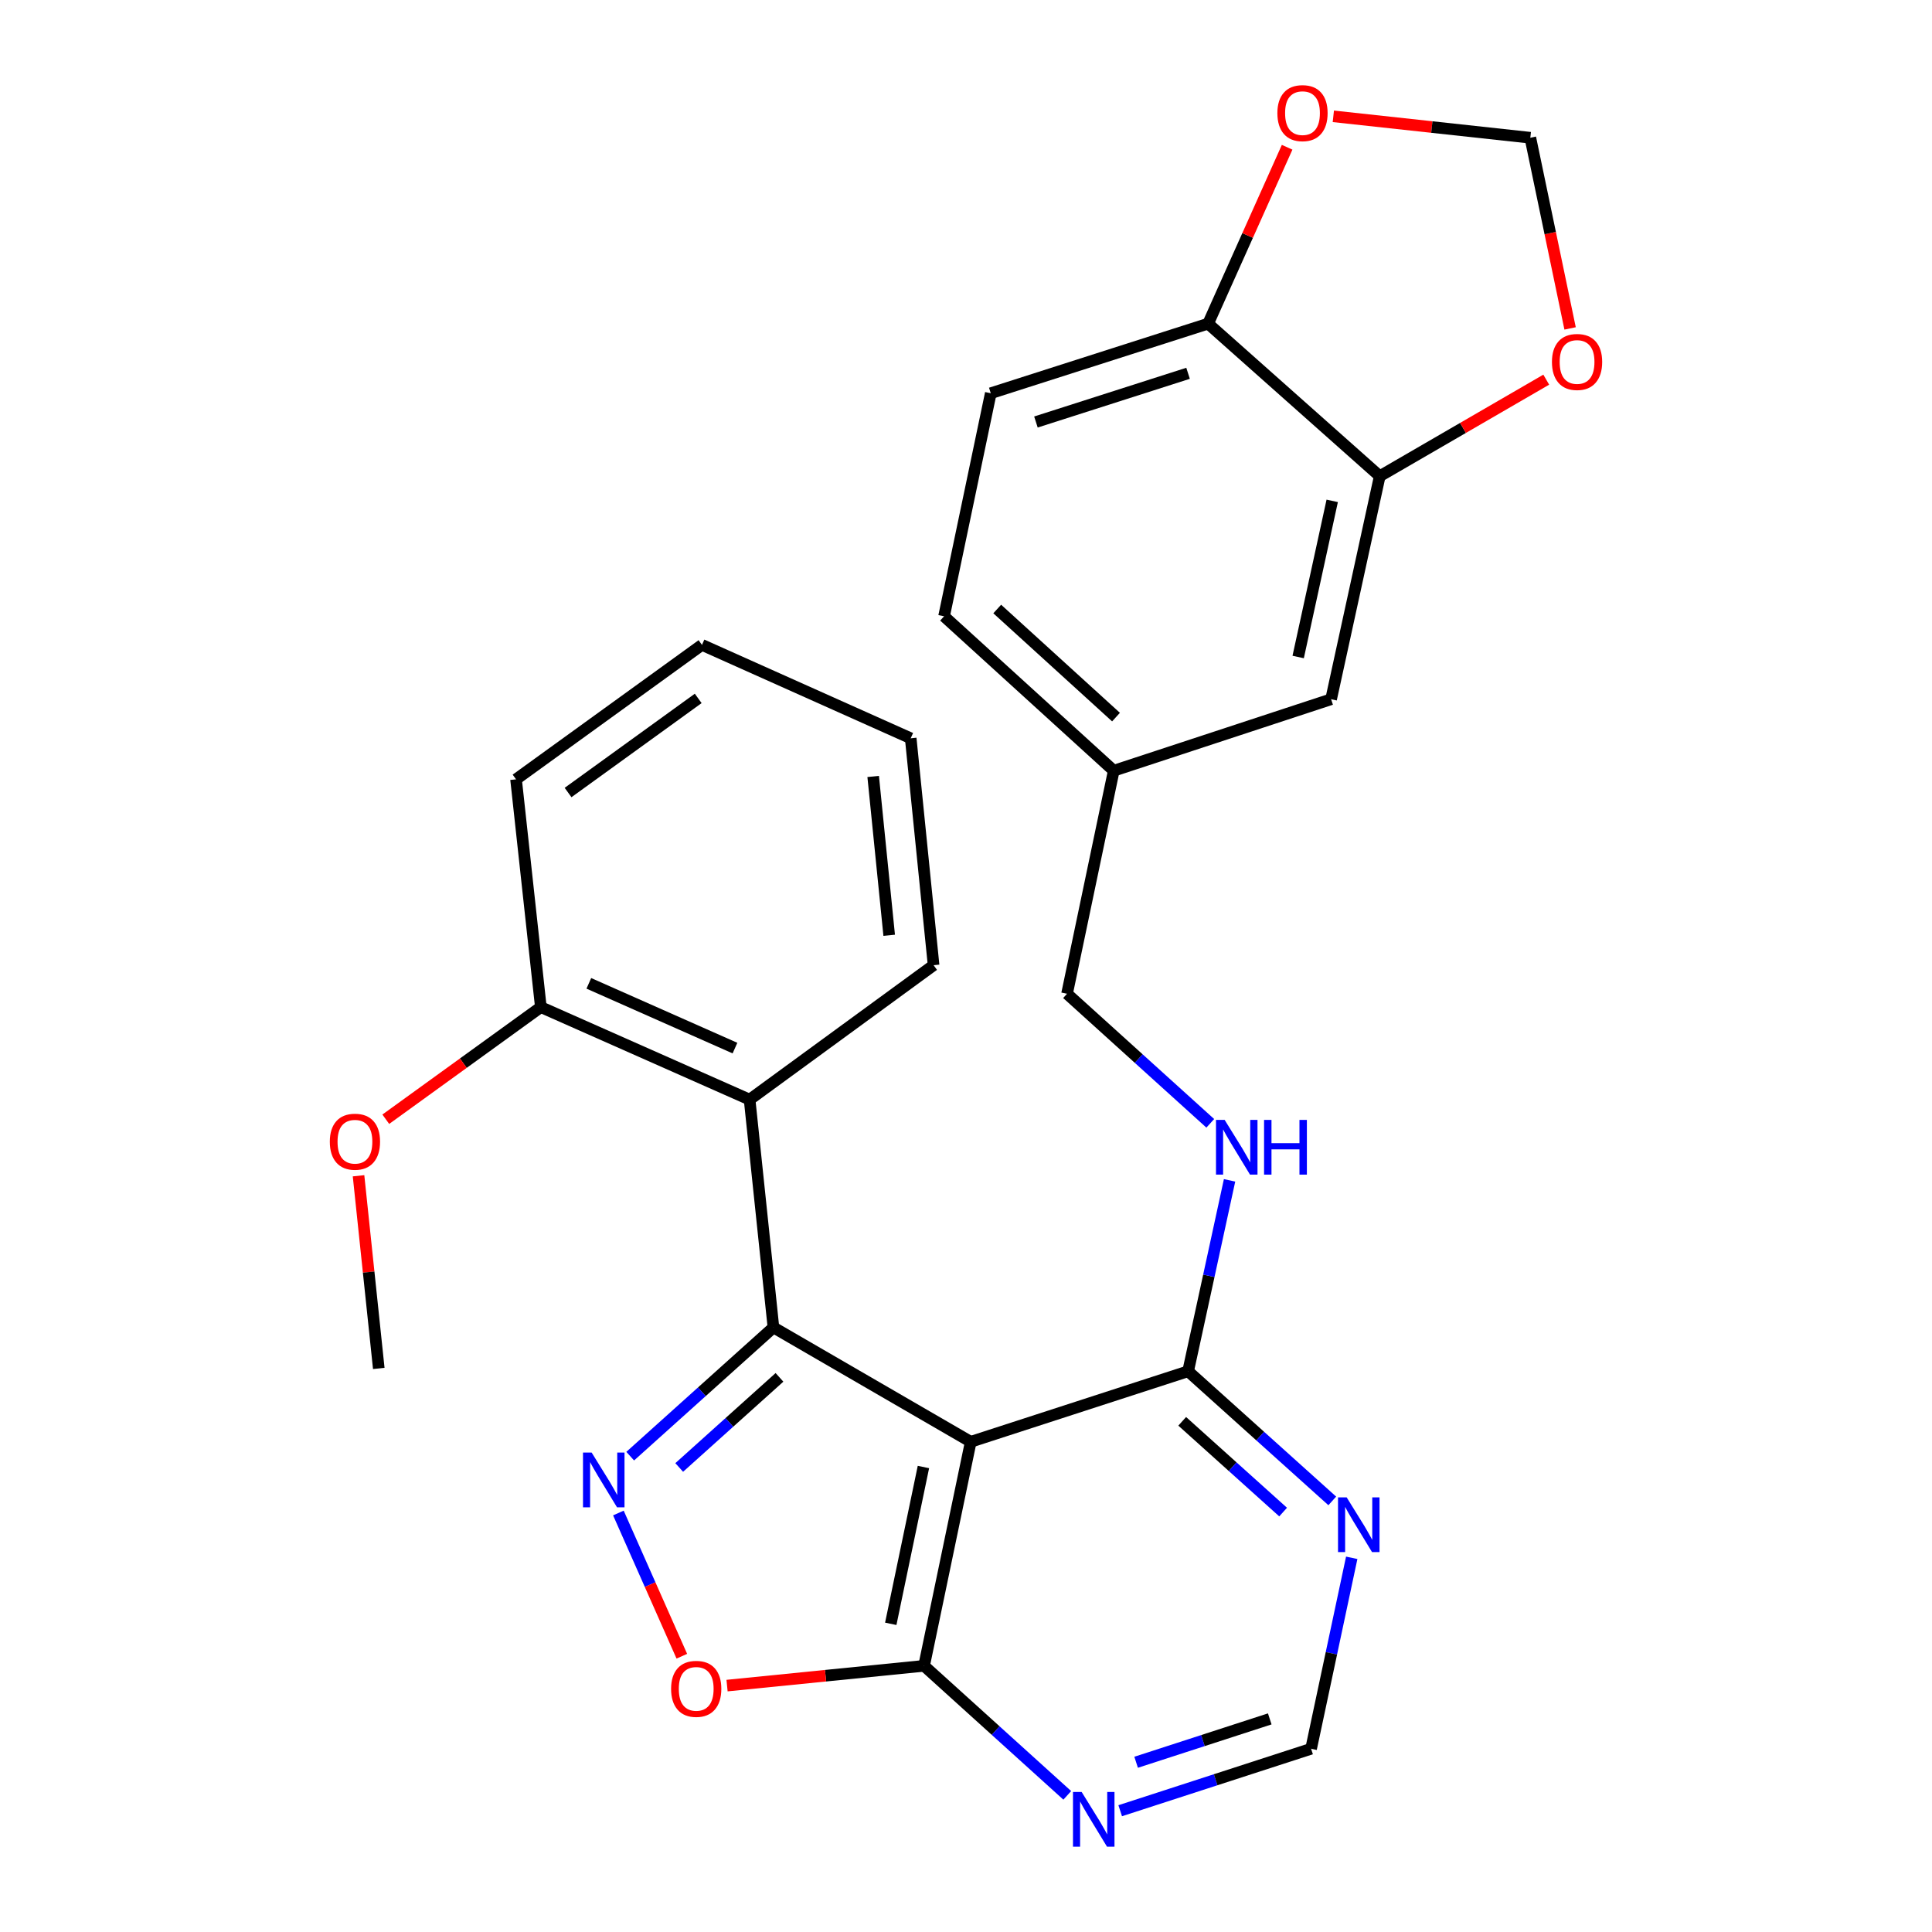 <?xml version='1.0' encoding='iso-8859-1'?>
<svg version='1.1' baseProfile='full'
              xmlns='http://www.w3.org/2000/svg'
                      xmlns:rdkit='http://www.rdkit.org/xml'
                      xmlns:xlink='http://www.w3.org/1999/xlink'
                  xml:space='preserve'
width='1000px' height='1000px' viewBox='0 0 1000 1000'>
<!-- END OF HEADER -->
<rect style='opacity:1.0;fill:#FFFFFF;stroke:none' width='1000' height='1000' x='0' y='0'> </rect>
<path class='bond-0' d='M 400.33,687.075 L 363.261,720.391' style='fill:none;fill-rule:evenodd;stroke:#000000;stroke-width:6px;stroke-linecap:butt;stroke-linejoin:miter;stroke-opacity:1' />
<path class='bond-0' d='M 363.261,720.391 L 326.192,753.707' style='fill:none;fill-rule:evenodd;stroke:#0000FF;stroke-width:6px;stroke-linecap:butt;stroke-linejoin:miter;stroke-opacity:1' />
<path class='bond-0' d='M 403.456,712.921 L 377.507,736.242' style='fill:none;fill-rule:evenodd;stroke:#000000;stroke-width:6px;stroke-linecap:butt;stroke-linejoin:miter;stroke-opacity:1' />
<path class='bond-0' d='M 377.507,736.242 L 351.559,759.563' style='fill:none;fill-rule:evenodd;stroke:#0000FF;stroke-width:6px;stroke-linecap:butt;stroke-linejoin:miter;stroke-opacity:1' />
<path class='bond-1' d='M 400.33,687.075 L 502.451,746.276' style='fill:none;fill-rule:evenodd;stroke:#000000;stroke-width:6px;stroke-linecap:butt;stroke-linejoin:miter;stroke-opacity:1' />
<path class='bond-2' d='M 400.33,687.075 L 387.993,569.16' style='fill:none;fill-rule:evenodd;stroke:#000000;stroke-width:6px;stroke-linecap:butt;stroke-linejoin:miter;stroke-opacity:1' />
<path class='bond-4' d='M 320.08,783.128 L 336.497,820.194' style='fill:none;fill-rule:evenodd;stroke:#0000FF;stroke-width:6px;stroke-linecap:butt;stroke-linejoin:miter;stroke-opacity:1' />
<path class='bond-4' d='M 336.497,820.194 L 352.914,857.26' style='fill:none;fill-rule:evenodd;stroke:#FF0000;stroke-width:6px;stroke-linecap:butt;stroke-linejoin:miter;stroke-opacity:1' />
<path class='bond-3' d='M 502.451,746.276 L 478.297,862.226' style='fill:none;fill-rule:evenodd;stroke:#000000;stroke-width:6px;stroke-linecap:butt;stroke-linejoin:miter;stroke-opacity:1' />
<path class='bond-3' d='M 477.964,759.322 L 461.056,840.487' style='fill:none;fill-rule:evenodd;stroke:#000000;stroke-width:6px;stroke-linecap:butt;stroke-linejoin:miter;stroke-opacity:1' />
<path class='bond-5' d='M 502.451,746.276 L 614.967,709.761' style='fill:none;fill-rule:evenodd;stroke:#000000;stroke-width:6px;stroke-linecap:butt;stroke-linejoin:miter;stroke-opacity:1' />
<path class='bond-14' d='M 387.993,569.16 L 279.94,521.278' style='fill:none;fill-rule:evenodd;stroke:#000000;stroke-width:6px;stroke-linecap:butt;stroke-linejoin:miter;stroke-opacity:1' />
<path class='bond-14' d='M 380.419,542.493 L 304.782,508.976' style='fill:none;fill-rule:evenodd;stroke:#000000;stroke-width:6px;stroke-linecap:butt;stroke-linejoin:miter;stroke-opacity:1' />
<path class='bond-21' d='M 387.993,569.16 L 483.223,499.587' style='fill:none;fill-rule:evenodd;stroke:#000000;stroke-width:6px;stroke-linecap:butt;stroke-linejoin:miter;stroke-opacity:1' />
<path class='bond-6' d='M 478.297,862.226 L 515.356,895.752' style='fill:none;fill-rule:evenodd;stroke:#000000;stroke-width:6px;stroke-linecap:butt;stroke-linejoin:miter;stroke-opacity:1' />
<path class='bond-6' d='M 515.356,895.752 L 552.415,929.278' style='fill:none;fill-rule:evenodd;stroke:#0000FF;stroke-width:6px;stroke-linecap:butt;stroke-linejoin:miter;stroke-opacity:1' />
<path class='bond-27' d='M 478.297,862.226 L 427.309,867.345' style='fill:none;fill-rule:evenodd;stroke:#000000;stroke-width:6px;stroke-linecap:butt;stroke-linejoin:miter;stroke-opacity:1' />
<path class='bond-27' d='M 427.309,867.345 L 376.321,872.463' style='fill:none;fill-rule:evenodd;stroke:#FF0000;stroke-width:6px;stroke-linecap:butt;stroke-linejoin:miter;stroke-opacity:1' />
<path class='bond-7' d='M 614.967,709.761 L 652.276,743.314' style='fill:none;fill-rule:evenodd;stroke:#000000;stroke-width:6px;stroke-linecap:butt;stroke-linejoin:miter;stroke-opacity:1' />
<path class='bond-7' d='M 652.276,743.314 L 689.585,776.867' style='fill:none;fill-rule:evenodd;stroke:#0000FF;stroke-width:6px;stroke-linecap:butt;stroke-linejoin:miter;stroke-opacity:1' />
<path class='bond-7' d='M 611.909,735.673 L 638.025,759.16' style='fill:none;fill-rule:evenodd;stroke:#000000;stroke-width:6px;stroke-linecap:butt;stroke-linejoin:miter;stroke-opacity:1' />
<path class='bond-7' d='M 638.025,759.16 L 664.141,782.647' style='fill:none;fill-rule:evenodd;stroke:#0000FF;stroke-width:6px;stroke-linecap:butt;stroke-linejoin:miter;stroke-opacity:1' />
<path class='bond-9' d='M 614.967,709.761 L 625.694,660.355' style='fill:none;fill-rule:evenodd;stroke:#000000;stroke-width:6px;stroke-linecap:butt;stroke-linejoin:miter;stroke-opacity:1' />
<path class='bond-9' d='M 625.694,660.355 L 636.421,610.949' style='fill:none;fill-rule:evenodd;stroke:#0000FF;stroke-width:6px;stroke-linecap:butt;stroke-linejoin:miter;stroke-opacity:1' />
<path class='bond-29' d='M 579.812,937.227 L 629.216,921.193' style='fill:none;fill-rule:evenodd;stroke:#0000FF;stroke-width:6px;stroke-linecap:butt;stroke-linejoin:miter;stroke-opacity:1' />
<path class='bond-29' d='M 629.216,921.193 L 678.62,905.158' style='fill:none;fill-rule:evenodd;stroke:#000000;stroke-width:6px;stroke-linecap:butt;stroke-linejoin:miter;stroke-opacity:1' />
<path class='bond-29' d='M 588.054,912.146 L 622.637,900.922' style='fill:none;fill-rule:evenodd;stroke:#0000FF;stroke-width:6px;stroke-linecap:butt;stroke-linejoin:miter;stroke-opacity:1' />
<path class='bond-29' d='M 622.637,900.922 L 657.219,889.697' style='fill:none;fill-rule:evenodd;stroke:#000000;stroke-width:6px;stroke-linecap:butt;stroke-linejoin:miter;stroke-opacity:1' />
<path class='bond-10' d='M 699.651,806.32 L 689.135,855.739' style='fill:none;fill-rule:evenodd;stroke:#0000FF;stroke-width:6px;stroke-linecap:butt;stroke-linejoin:miter;stroke-opacity:1' />
<path class='bond-10' d='M 689.135,855.739 L 678.62,905.158' style='fill:none;fill-rule:evenodd;stroke:#000000;stroke-width:6px;stroke-linecap:butt;stroke-linejoin:miter;stroke-opacity:1' />
<path class='bond-8' d='M 714.152,246.47 L 688.98,361.922' style='fill:none;fill-rule:evenodd;stroke:#000000;stroke-width:6px;stroke-linecap:butt;stroke-linejoin:miter;stroke-opacity:1' />
<path class='bond-8' d='M 689.553,259.247 L 671.933,340.064' style='fill:none;fill-rule:evenodd;stroke:#000000;stroke-width:6px;stroke-linecap:butt;stroke-linejoin:miter;stroke-opacity:1' />
<path class='bond-12' d='M 714.152,246.47 L 757.243,221.492' style='fill:none;fill-rule:evenodd;stroke:#000000;stroke-width:6px;stroke-linecap:butt;stroke-linejoin:miter;stroke-opacity:1' />
<path class='bond-12' d='M 757.243,221.492 L 800.333,196.515' style='fill:none;fill-rule:evenodd;stroke:#FF0000;stroke-width:6px;stroke-linecap:butt;stroke-linejoin:miter;stroke-opacity:1' />
<path class='bond-30' d='M 714.152,246.47 L 625.316,167.52' style='fill:none;fill-rule:evenodd;stroke:#000000;stroke-width:6px;stroke-linecap:butt;stroke-linejoin:miter;stroke-opacity:1' />
<path class='bond-19' d='M 626.438,581.429 L 589.368,547.896' style='fill:none;fill-rule:evenodd;stroke:#0000FF;stroke-width:6px;stroke-linecap:butt;stroke-linejoin:miter;stroke-opacity:1' />
<path class='bond-19' d='M 589.368,547.896 L 552.298,514.364' style='fill:none;fill-rule:evenodd;stroke:#000000;stroke-width:6px;stroke-linecap:butt;stroke-linejoin:miter;stroke-opacity:1' />
<path class='bond-11' d='M 625.316,167.52 L 512.823,203.537' style='fill:none;fill-rule:evenodd;stroke:#000000;stroke-width:6px;stroke-linecap:butt;stroke-linejoin:miter;stroke-opacity:1' />
<path class='bond-11' d='M 614.94,193.22 L 536.195,218.432' style='fill:none;fill-rule:evenodd;stroke:#000000;stroke-width:6px;stroke-linecap:butt;stroke-linejoin:miter;stroke-opacity:1' />
<path class='bond-13' d='M 625.316,167.52 L 645.766,121.87' style='fill:none;fill-rule:evenodd;stroke:#000000;stroke-width:6px;stroke-linecap:butt;stroke-linejoin:miter;stroke-opacity:1' />
<path class='bond-13' d='M 645.766,121.87 L 666.217,76.22' style='fill:none;fill-rule:evenodd;stroke:#FF0000;stroke-width:6px;stroke-linecap:butt;stroke-linejoin:miter;stroke-opacity:1' />
<path class='bond-15' d='M 812.68,169.987 L 802.388,120.641' style='fill:none;fill-rule:evenodd;stroke:#FF0000;stroke-width:6px;stroke-linecap:butt;stroke-linejoin:miter;stroke-opacity:1' />
<path class='bond-15' d='M 802.388,120.641 L 792.095,71.295' style='fill:none;fill-rule:evenodd;stroke:#000000;stroke-width:6px;stroke-linecap:butt;stroke-linejoin:miter;stroke-opacity:1' />
<path class='bond-31' d='M 690.133,60.208 L 741.114,65.752' style='fill:none;fill-rule:evenodd;stroke:#FF0000;stroke-width:6px;stroke-linecap:butt;stroke-linejoin:miter;stroke-opacity:1' />
<path class='bond-31' d='M 741.114,65.752 L 792.095,71.295' style='fill:none;fill-rule:evenodd;stroke:#000000;stroke-width:6px;stroke-linecap:butt;stroke-linejoin:miter;stroke-opacity:1' />
<path class='bond-22' d='M 279.94,521.278 L 239.812,550.297' style='fill:none;fill-rule:evenodd;stroke:#000000;stroke-width:6px;stroke-linecap:butt;stroke-linejoin:miter;stroke-opacity:1' />
<path class='bond-22' d='M 239.812,550.297 L 199.684,579.315' style='fill:none;fill-rule:evenodd;stroke:#FF0000;stroke-width:6px;stroke-linecap:butt;stroke-linejoin:miter;stroke-opacity:1' />
<path class='bond-23' d='M 279.94,521.278 L 267.105,403.375' style='fill:none;fill-rule:evenodd;stroke:#000000;stroke-width:6px;stroke-linecap:butt;stroke-linejoin:miter;stroke-opacity:1' />
<path class='bond-16' d='M 688.98,361.922 L 576.475,398.923' style='fill:none;fill-rule:evenodd;stroke:#000000;stroke-width:6px;stroke-linecap:butt;stroke-linejoin:miter;stroke-opacity:1' />
<path class='bond-17' d='M 512.823,203.537 L 488.645,318.99' style='fill:none;fill-rule:evenodd;stroke:#000000;stroke-width:6px;stroke-linecap:butt;stroke-linejoin:miter;stroke-opacity:1' />
<path class='bond-18' d='M 576.475,398.923 L 552.298,514.364' style='fill:none;fill-rule:evenodd;stroke:#000000;stroke-width:6px;stroke-linecap:butt;stroke-linejoin:miter;stroke-opacity:1' />
<path class='bond-20' d='M 576.475,398.923 L 488.645,318.99' style='fill:none;fill-rule:evenodd;stroke:#000000;stroke-width:6px;stroke-linecap:butt;stroke-linejoin:miter;stroke-opacity:1' />
<path class='bond-20' d='M 577.645,371.171 L 516.165,315.218' style='fill:none;fill-rule:evenodd;stroke:#000000;stroke-width:6px;stroke-linecap:butt;stroke-linejoin:miter;stroke-opacity:1' />
<path class='bond-25' d='M 483.223,499.587 L 471.382,382.133' style='fill:none;fill-rule:evenodd;stroke:#000000;stroke-width:6px;stroke-linecap:butt;stroke-linejoin:miter;stroke-opacity:1' />
<path class='bond-25' d='M 460.242,484.107 L 451.954,401.889' style='fill:none;fill-rule:evenodd;stroke:#000000;stroke-width:6px;stroke-linecap:butt;stroke-linejoin:miter;stroke-opacity:1' />
<path class='bond-24' d='M 185.576,608.575 L 190.814,658.434' style='fill:none;fill-rule:evenodd;stroke:#FF0000;stroke-width:6px;stroke-linecap:butt;stroke-linejoin:miter;stroke-opacity:1' />
<path class='bond-24' d='M 190.814,658.434 L 196.053,708.293' style='fill:none;fill-rule:evenodd;stroke:#000000;stroke-width:6px;stroke-linecap:butt;stroke-linejoin:miter;stroke-opacity:1' />
<path class='bond-28' d='M 267.105,403.375 L 363.342,333.79' style='fill:none;fill-rule:evenodd;stroke:#000000;stroke-width:6px;stroke-linecap:butt;stroke-linejoin:miter;stroke-opacity:1' />
<path class='bond-28' d='M 294.028,410.207 L 361.394,361.498' style='fill:none;fill-rule:evenodd;stroke:#000000;stroke-width:6px;stroke-linecap:butt;stroke-linejoin:miter;stroke-opacity:1' />
<path class='bond-26' d='M 471.382,382.133 L 363.342,333.79' style='fill:none;fill-rule:evenodd;stroke:#000000;stroke-width:6px;stroke-linecap:butt;stroke-linejoin:miter;stroke-opacity:1' />
<path  class='atom-1' d='M 306.24 751.853
L 315.52 766.853
Q 316.44 768.333, 317.92 771.013
Q 319.4 773.693, 319.48 773.853
L 319.48 751.853
L 323.24 751.853
L 323.24 780.173
L 319.36 780.173
L 309.4 763.773
Q 308.24 761.853, 307 759.653
Q 305.8 757.453, 305.44 756.773
L 305.44 780.173
L 301.76 780.173
L 301.76 751.853
L 306.24 751.853
' fill='#0000FF'/>
<path  class='atom-5' d='M 347.358 874.146
Q 347.358 867.346, 350.718 863.546
Q 354.078 859.746, 360.358 859.746
Q 366.638 859.746, 369.998 863.546
Q 373.358 867.346, 373.358 874.146
Q 373.358 881.026, 369.958 884.946
Q 366.558 888.826, 360.358 888.826
Q 354.118 888.826, 350.718 884.946
Q 347.358 881.066, 347.358 874.146
M 360.358 885.626
Q 364.678 885.626, 366.998 882.746
Q 369.358 879.826, 369.358 874.146
Q 369.358 868.586, 366.998 865.786
Q 364.678 862.946, 360.358 862.946
Q 356.038 862.946, 353.678 865.746
Q 351.358 868.546, 351.358 874.146
Q 351.358 879.866, 353.678 882.746
Q 356.038 885.626, 360.358 885.626
' fill='#FF0000'/>
<path  class='atom-7' d='M 559.855 927.513
L 569.135 942.513
Q 570.055 943.993, 571.535 946.673
Q 573.015 949.353, 573.095 949.513
L 573.095 927.513
L 576.855 927.513
L 576.855 955.833
L 572.975 955.833
L 563.015 939.433
Q 561.855 937.513, 560.615 935.313
Q 559.415 933.113, 559.055 932.433
L 559.055 955.833
L 555.375 955.833
L 555.375 927.513
L 559.855 927.513
' fill='#0000FF'/>
<path  class='atom-8' d='M 697.035 775.036
L 706.315 790.036
Q 707.235 791.516, 708.715 794.196
Q 710.195 796.876, 710.275 797.036
L 710.275 775.036
L 714.035 775.036
L 714.035 803.356
L 710.155 803.356
L 700.195 786.956
Q 699.035 785.036, 697.795 782.836
Q 696.595 780.636, 696.235 779.956
L 696.235 803.356
L 692.555 803.356
L 692.555 775.036
L 697.035 775.036
' fill='#0000FF'/>
<path  class='atom-10' d='M 633.879 579.663
L 643.159 594.663
Q 644.079 596.143, 645.559 598.823
Q 647.039 601.503, 647.119 601.663
L 647.119 579.663
L 650.879 579.663
L 650.879 607.983
L 646.999 607.983
L 637.039 591.583
Q 635.879 589.663, 634.639 587.463
Q 633.439 585.263, 633.079 584.583
L 633.079 607.983
L 629.399 607.983
L 629.399 579.663
L 633.879 579.663
' fill='#0000FF'/>
<path  class='atom-10' d='M 654.279 579.663
L 658.119 579.663
L 658.119 591.703
L 672.599 591.703
L 672.599 579.663
L 676.439 579.663
L 676.439 607.983
L 672.599 607.983
L 672.599 594.903
L 658.119 594.903
L 658.119 607.983
L 654.279 607.983
L 654.279 579.663
' fill='#0000FF'/>
<path  class='atom-13' d='M 803.285 187.349
Q 803.285 180.549, 806.645 176.749
Q 810.005 172.949, 816.285 172.949
Q 822.565 172.949, 825.925 176.749
Q 829.285 180.549, 829.285 187.349
Q 829.285 194.229, 825.885 198.149
Q 822.485 202.029, 816.285 202.029
Q 810.045 202.029, 806.645 198.149
Q 803.285 194.269, 803.285 187.349
M 816.285 198.829
Q 820.605 198.829, 822.925 195.949
Q 825.285 193.029, 825.285 187.349
Q 825.285 181.789, 822.925 178.989
Q 820.605 176.149, 816.285 176.149
Q 811.965 176.149, 809.605 178.949
Q 807.285 181.749, 807.285 187.349
Q 807.285 193.069, 809.605 195.949
Q 811.965 198.829, 816.285 198.829
' fill='#FF0000'/>
<path  class='atom-14' d='M 661.168 58.552
Q 661.168 51.752, 664.528 47.952
Q 667.888 44.152, 674.168 44.152
Q 680.448 44.152, 683.808 47.952
Q 687.168 51.752, 687.168 58.552
Q 687.168 65.432, 683.768 69.352
Q 680.368 73.232, 674.168 73.232
Q 667.928 73.232, 664.528 69.352
Q 661.168 65.472, 661.168 58.552
M 674.168 70.032
Q 678.488 70.032, 680.808 67.152
Q 683.168 64.232, 683.168 58.552
Q 683.168 52.992, 680.808 50.192
Q 678.488 47.352, 674.168 47.352
Q 669.848 47.352, 667.488 50.152
Q 665.168 52.952, 665.168 58.552
Q 665.168 64.272, 667.488 67.152
Q 669.848 70.032, 674.168 70.032
' fill='#FF0000'/>
<path  class='atom-23' d='M 170.715 590.943
Q 170.715 584.143, 174.075 580.343
Q 177.435 576.543, 183.715 576.543
Q 189.995 576.543, 193.355 580.343
Q 196.715 584.143, 196.715 590.943
Q 196.715 597.823, 193.315 601.743
Q 189.915 605.623, 183.715 605.623
Q 177.475 605.623, 174.075 601.743
Q 170.715 597.863, 170.715 590.943
M 183.715 602.423
Q 188.035 602.423, 190.355 599.543
Q 192.715 596.623, 192.715 590.943
Q 192.715 585.383, 190.355 582.583
Q 188.035 579.743, 183.715 579.743
Q 179.395 579.743, 177.035 582.543
Q 174.715 585.343, 174.715 590.943
Q 174.715 596.663, 177.035 599.543
Q 179.395 602.423, 183.715 602.423
' fill='#FF0000'/>
</svg>
